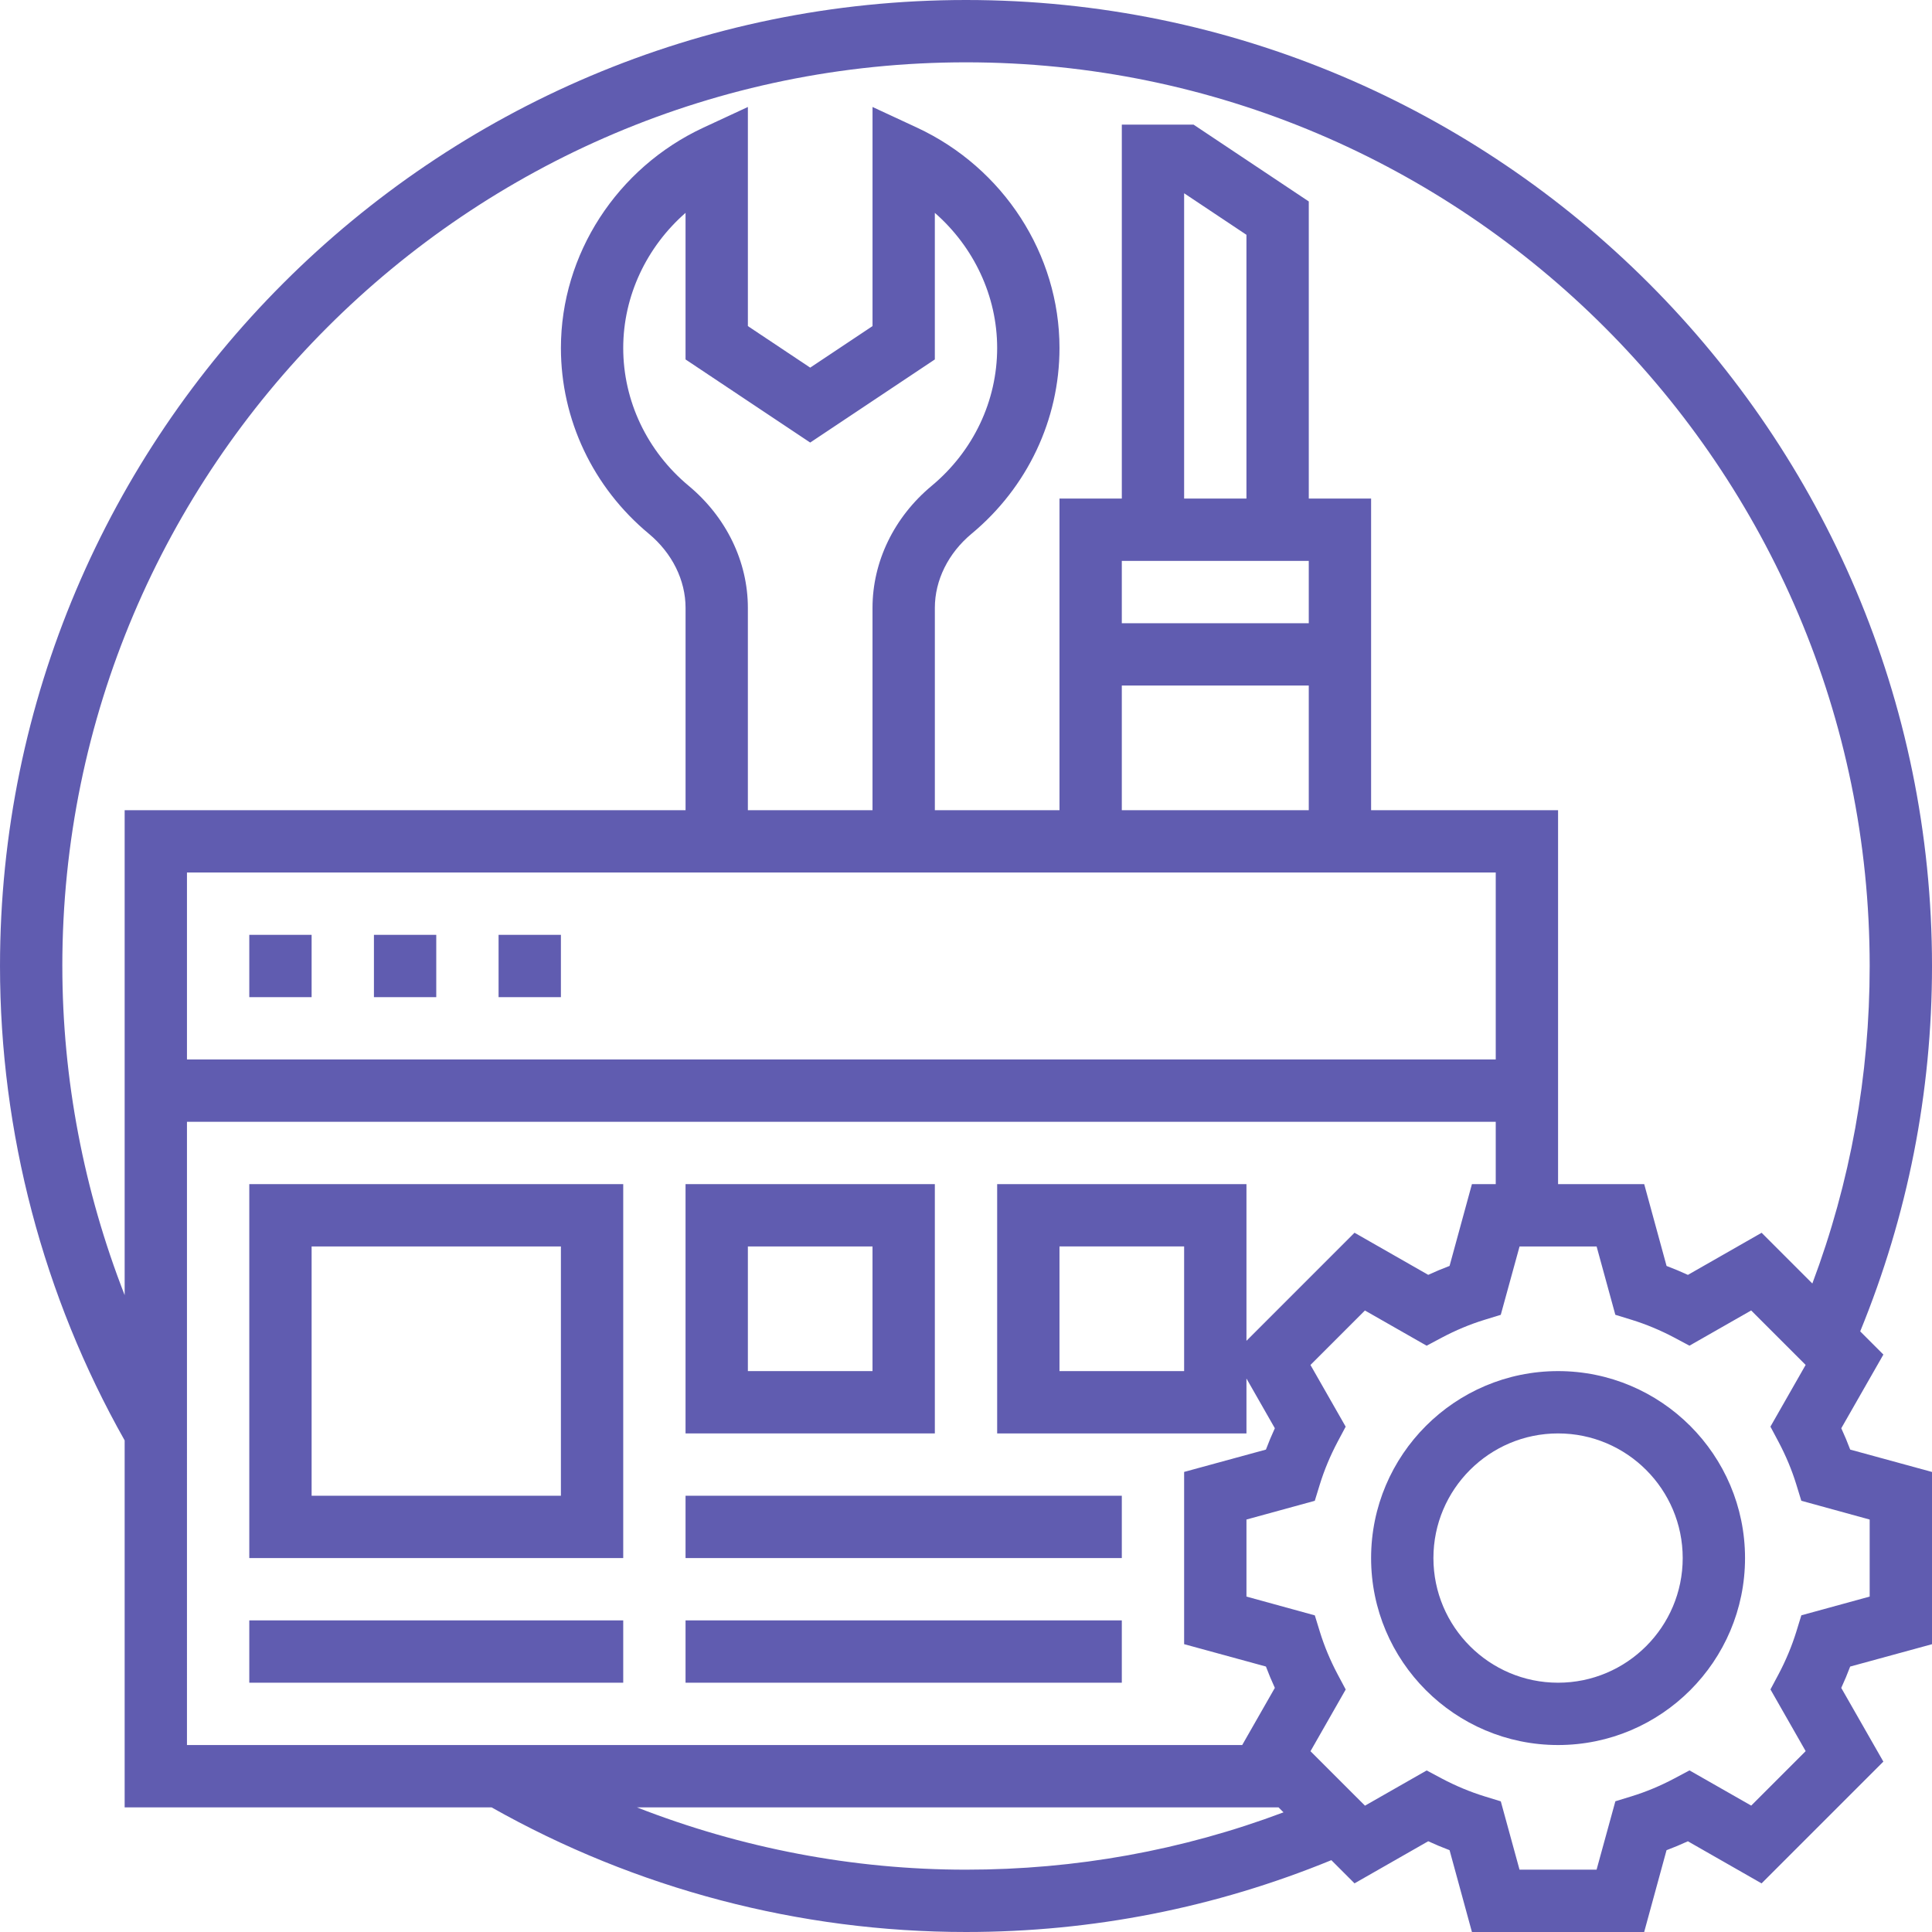 <?xml version="1.0"?>
<svg xmlns="http://www.w3.org/2000/svg" height="58px" viewBox="0 0 496 496" width="58px" class=""><g><path d="m64 240h16v16h-16zm0 0" data-original="#000000" class="active-path" data-old_color="#605cb0" fill="#605cb0"/><path d="m96 240h16v16h-16zm0 0" data-original="#000000" class="active-path" data-old_color="#605cb0" fill="#605cb0"/><path d="m128 240h16v16h-16zm0 0" data-original="#000000" class="active-path" data-old_color="#605cb0" fill="#605cb0"/><path d="m472.711 366.672 10.809-18.918-5.953-5.953c12.188-29.777 18.434-61.289 18.434-93.801 0-136.754-111.246-248-248-248s-248 111.246-248 248c0 42.762 11.098 84.793 32 121.793v94.207h94.191c37.008 20.902 79.055 32 121.809 32 32.512 0 64.023-6.246 93.793-18.441l5.949 5.953 18.922-10.809c1.816.832 3.641 1.602 5.48 2.289l5.742 21.008h44.219l5.742-21c1.832-.688 3.664-1.457 5.48-2.289l18.918 10.809 31.266-31.262-10.809-18.922c.832-1.816 1.602-3.641 2.289-5.48l21.008-5.742v-44.219l-21-5.742c-.688-1.84-1.457-3.664-2.289-5.48zm-456.711-118.672c0-127.922 104.078-232 232-232s232 104.078 232 232c0 28.152-4.953 55.52-14.719 81.512l-13.023-13.023-18.922 10.809c-1.816-.832-3.641-1.602-5.48-2.289l-5.742-21.008h-22.113v-96h-48v-80h-16v-76.281l-29.574-19.719h-18.426v96h-16v80h-32v-51.938c0-7.117 3.441-14.055 9.434-19.039 14.344-11.918 22.566-29.305 22.566-47.688 0-24.039-14.375-46.258-36.633-56.594l-11.367-5.277v56.254l-16 10.664-16-10.664v-56.254l-11.367 5.277c-22.258 10.336-36.633 32.555-36.633 56.594 0 18.383 8.223 35.77 22.566 47.688 5.992 4.984 9.434 11.922 9.434 19.039v51.938h-144v124.496c-10.457-26.785-16-55.449-16-84.496zm160.809-123.273c-10.68-8.887-16.809-21.781-16.809-35.391 0-13.344 6.008-25.953 16-34.688v37.633l32 21.336 32-21.336v-37.633c9.992 8.734 16 21.344 16 34.688 0 13.609-6.129 26.504-16.809 35.391-9.656 8.035-15.191 19.449-15.191 31.336v51.938h-32v-51.938c0-11.887-5.535-23.301-15.191-31.336zm207.191 99.273v48h-336v-48zm-64-96h-16v-78.383l16 10.664zm16 16v16h-48v-16zm-48 32h48v32h-48zm-240 112h336v16h-6.113l-5.742 21c-1.832.688-3.664 1.457-5.48 2.289l-18.922-10.809-27.742 27.75v-40.23h-64v64h64v-14.098l7.289 12.77c-.832 1.816-1.602 3.641-2.289 5.48l-21 5.734v44.219l21 5.742c.688 1.832 1.457 3.664 2.289 5.48l-8.379 14.672h-270.91zm256 32v32h-32v-32zm-56 160c-29.039 0-57.703-5.535-84.496-16h164.727l1.281 1.281c-25.992 9.766-53.359 14.719-81.512 14.719zm232-70.113-17.543 4.809-1.289 4.191c-1.145 3.699-2.68 7.387-4.574 10.961l-2.066 3.879 9.039 15.84-13.98 13.984-15.844-9.039-3.879 2.062c-3.574 1.898-7.262 3.441-10.961 4.578l-4.191 1.289-4.824 17.559h-19.781l-4.809-17.543-4.191-1.289c-3.699-1.145-7.387-2.68-10.961-4.574l-3.879-2.066-15.84 9.039-13.984-13.98 9.039-15.844-2.066-3.879c-1.895-3.574-3.438-7.262-4.574-10.961l-1.289-4.191-17.551-4.824v-19.781l17.543-4.809 1.289-4.191c1.145-3.699 2.68-7.387 4.574-10.961l2.066-3.879-9.039-15.84 13.98-13.984 15.844 9.039 3.879-2.066c3.574-1.895 7.262-3.438 10.961-4.574l4.191-1.289 4.824-17.551h19.781l4.809 17.543 4.191 1.289c3.699 1.145 7.387 2.68 10.961 4.574l3.879 2.066 15.84-9.039 13.984 13.98-9.039 15.844 2.066 3.879c1.895 3.574 3.438 7.262 4.574 10.961l1.289 4.191 17.551 4.824zm0 0" data-original="#000000" class="active-path" data-old_color="#605cb0" fill="#605cb0"/><path d="m400 352c-26.473 0-48 21.527-48 48s21.527 48 48 48 48-21.527 48-48-21.527-48-48-48zm0 80c-17.648 0-32-14.352-32-32s14.352-32 32-32 32 14.352 32 32-14.352 32-32 32zm0 0" data-original="#000000" class="active-path" data-old_color="#605cb0" fill="#605cb0"/><path d="m64 400h96v-96h-96zm16-80h64v64h-64zm0 0" data-original="#000000" class="active-path" data-old_color="#605cb0" fill="#605cb0"/><path d="m64 416h96v16h-96zm0 0" data-original="#000000" class="active-path" data-old_color="#605cb0" fill="#605cb0"/><path d="m240 304h-64v64h64zm-16 48h-32v-32h32zm0 0" data-original="#000000" class="active-path" data-old_color="#605cb0" fill="#605cb0"/><path d="m176 384h112v16h-112zm0 0" data-original="#000000" class="active-path" data-old_color="#605cb0" fill="#605cb0"/><path d="m176 416h112v16h-112zm0 0" data-original="#000000" class="active-path" data-old_color="#605cb0" fill="#605cb0"/></g> </svg>
